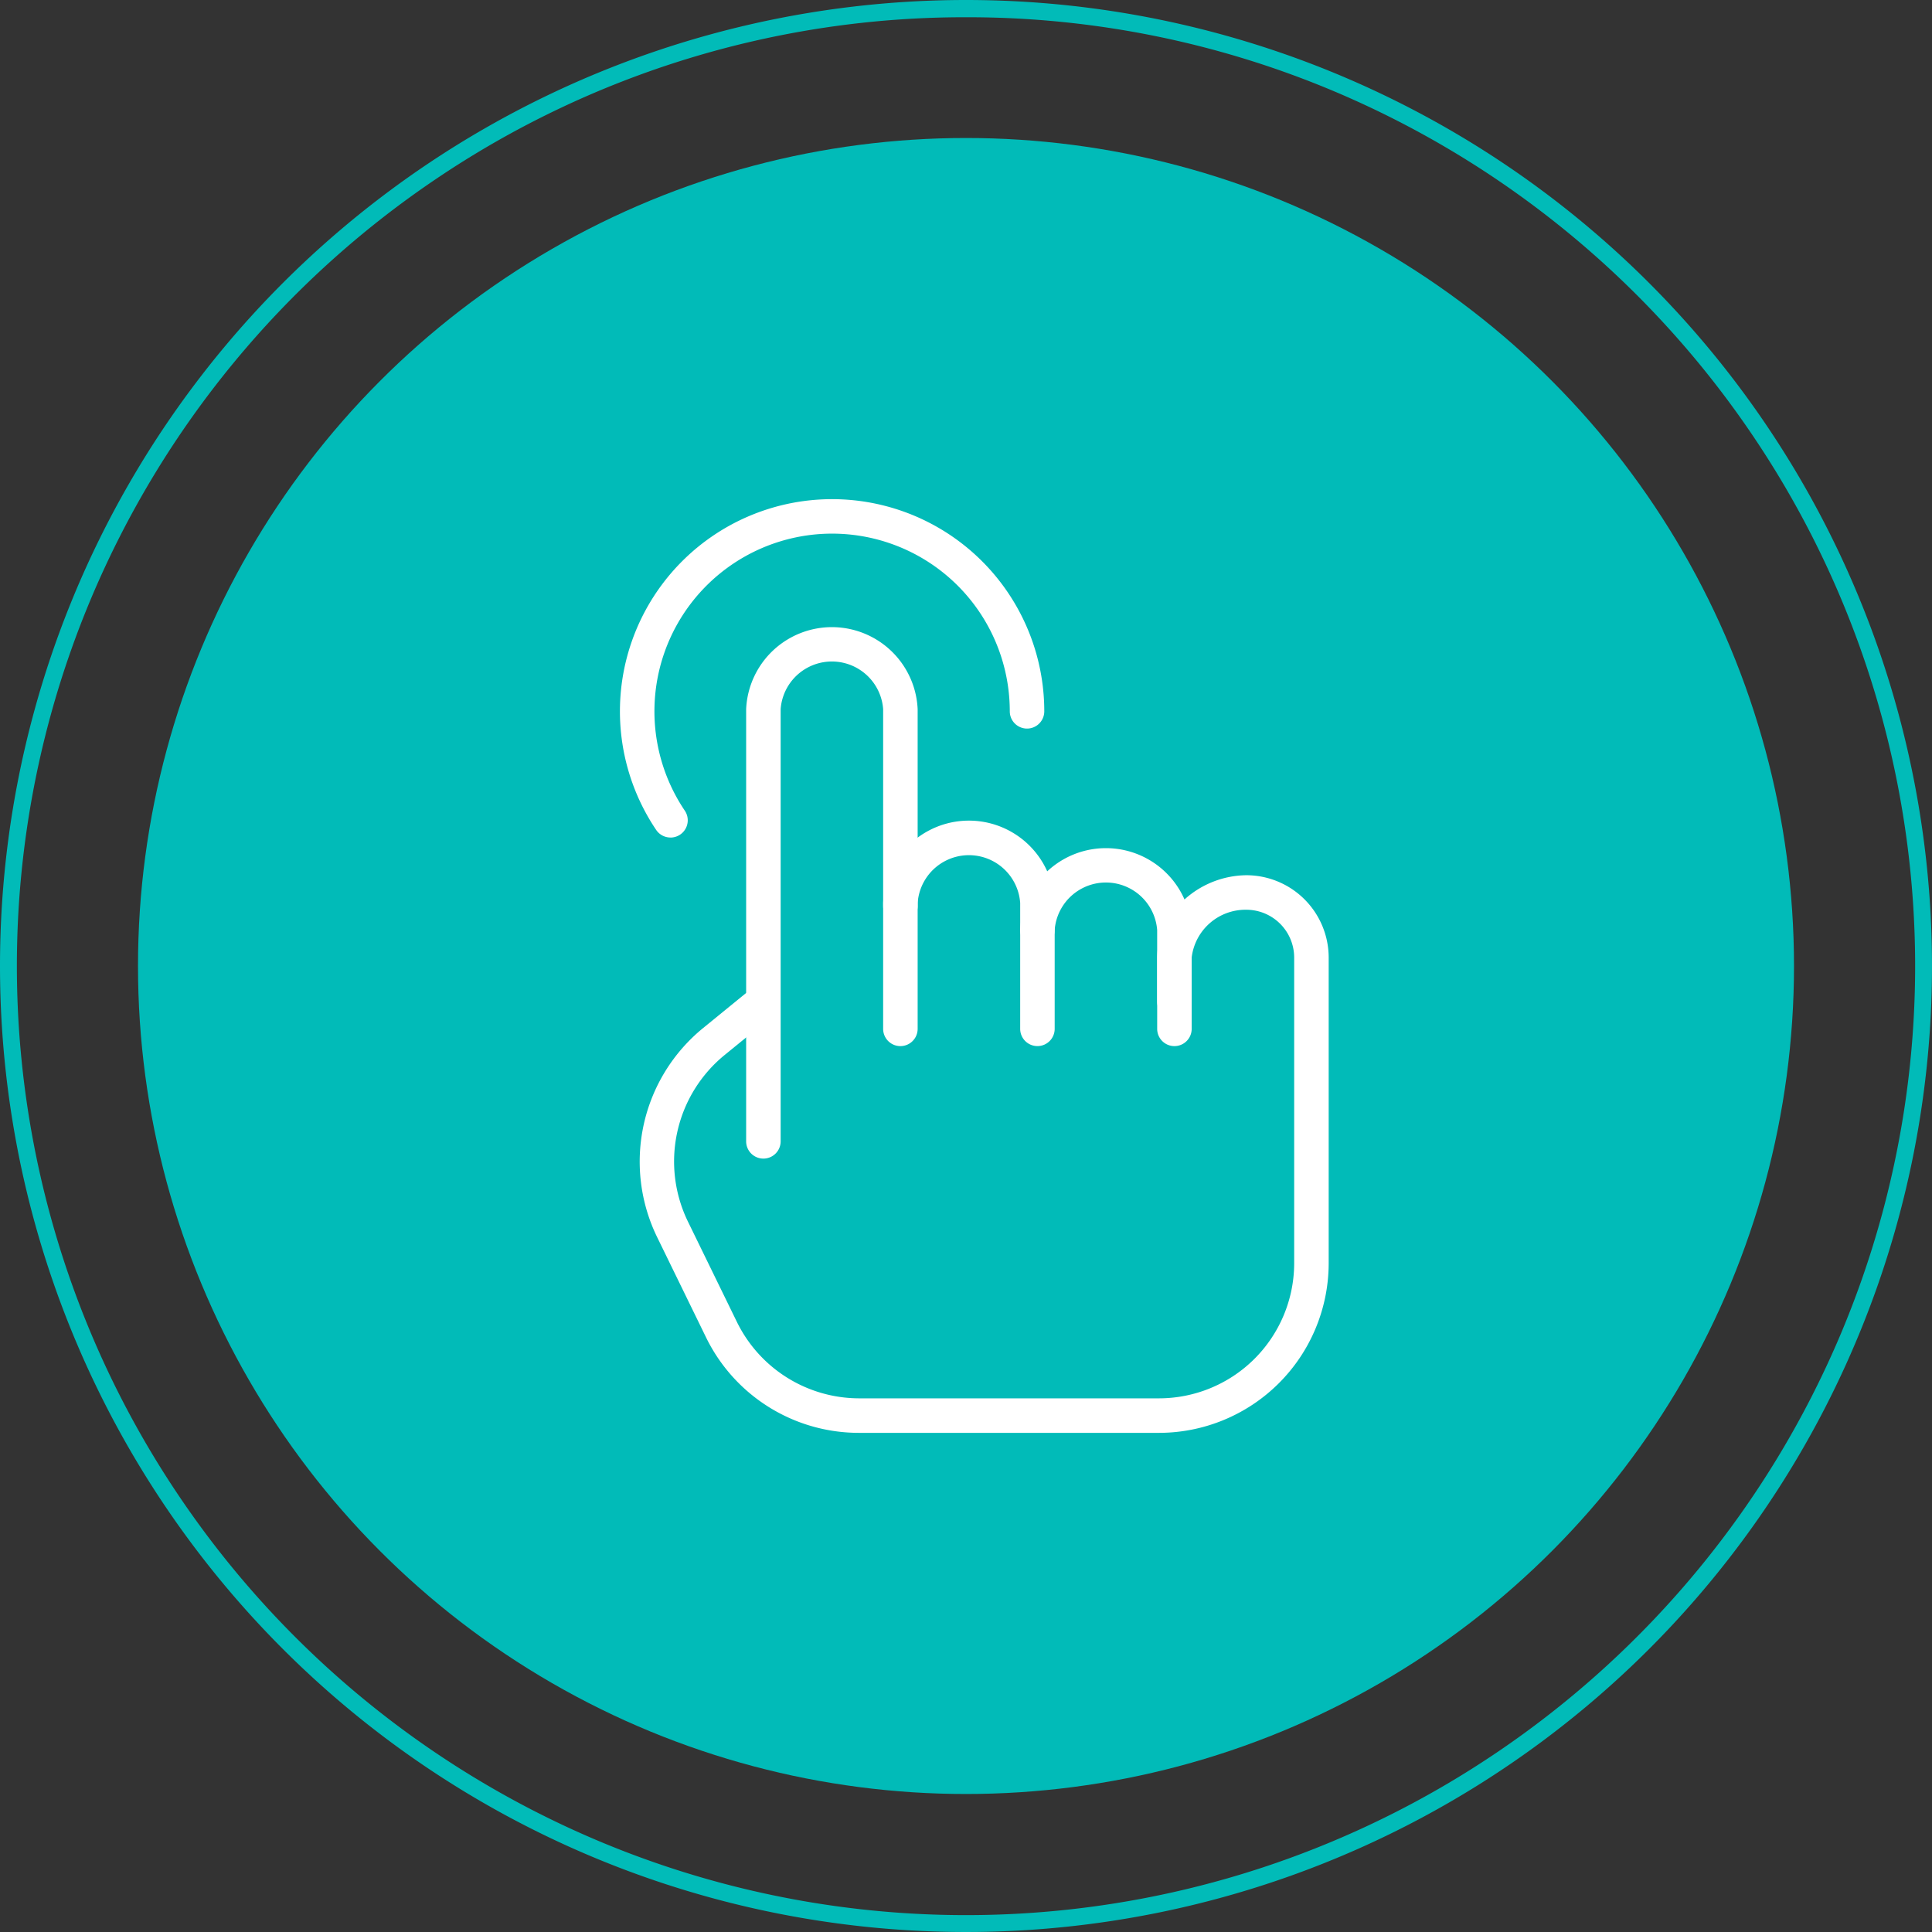<svg xmlns="http://www.w3.org/2000/svg" width="112" height="112" viewBox="0 0 112 112">
    <rect x="0" y="0" width="112" height="112" fill="#333333" stroke="none"/>
    <defs>
        <clipPath id="flyx0wn9ca">
            <path data-name="사각형 82054" style="stroke:#fff;stroke-width:2px;fill:#fff" d="M0 0h42.153v55.194H0z"/>
        </clipPath>
    </defs>
    <g data-name="그룹 54353" transform="translate(-424 -4524)">
        <circle data-name="타원 2074" cx="48" cy="48" r="48" transform="translate(432 4532)" style="fill:#01bbb8"/>
        <path data-name="타원 2082" d="M56 1a54.739 54.739 0 0 0-30.75 9.393 55.163 55.163 0 0 0-19.928 24.2 54.926 54.926 0 0 0 5.071 52.157 55.163 55.163 0 0 0 24.2 19.928 54.926 54.926 0 0 0 52.158-5.071 55.163 55.163 0 0 0 19.928-24.2 54.926 54.926 0 0 0-5.071-52.158 55.163 55.163 0 0 0-24.2-19.928A54.655 54.655 0 0 0 56 1m0-1A56 56 0 1 1 0 56 56 56 0 0 1 56 0z" transform="translate(424 4524)" style="fill:#01bbb8"/>
        <g data-name="그룹 89737">
            <g data-name="그룹 89736" style="clip-path:url(#flyx0wn9ca)" transform="translate(459.405 4552.403)">
                <path data-name="패스 91650" d="M104.741 94.042a1 1 0 0 1-1-1V88.9a2.979 2.979 0 0 0-5.942 0 1 1 0 0 1-2 0 4.976 4.976 0 0 1 9.942 0v4.141a1 1 0 0 1-1 1.001z" transform="translate(-72.064 -63.382)" style="fill:#fff"/>
                <path data-name="패스 91651" d="M73.66 91.017a1 1 0 0 1-1-1v-7.3a2.979 2.979 0 0 0-5.943 0v.183a1 1 0 0 1-2 0v-.189a4.976 4.976 0 0 1 9.943 0v7.3a1 1 0 0 1-1 1.006z" transform="translate(-48.924 -58.777)" style="fill:#fff"/>
                <path data-name="패스 91652" d="M34.634 64.816a1 1 0 0 1-1-1V38.76a4.976 4.976 0 0 1 9.942 0v18.535a1 1 0 0 1-2 0V38.76a2.979 2.979 0 0 0-5.942 0v25.056a1 1 0 0 1-1 1z" transform="translate(-25.784 -26.054)" style="fill:#fff"/>
                <path data-name="패스 91653" d="M39.567 122.65H22.193a9.857 9.857 0 0 1-8.862-5.523l-2.84-5.82a9.992 9.992 0 0 1 2.678-12.135l2.8-2.282a1 1 0 0 1 1.263 1.55l-2.8 2.282a7.966 7.966 0 0 0-2.144 9.707l2.84 5.82a7.9 7.9 0 0 0 7.065 4.4h17.374a7.841 7.841 0 0 0 7.853-7.811v-17.75a2.776 2.776 0 0 0-2.781-2.763 3.143 3.143 0 0 0-3.161 2.763v4.142a1 1 0 0 1-2 0v-4.142a4.527 4.527 0 0 1 1.642-3.411 5.436 5.436 0 0 1 3.519-1.353 4.778 4.778 0 0 1 4.781 4.763v17.75a9.843 9.843 0 0 1-9.853 9.813z" transform="translate(-7.8 -67.989)" style="fill:#fff"/>
                <path data-name="패스 91654" d="M7.931 24.616a1 1 0 0 1-.83-.44A12.3 12.3 0 1 1 29.6 17.3a1 1 0 1 1-2 0 10.3 10.3 0 1 0-18.84 5.758 1 1 0 0 1-.828 1.56z" transform="translate(-4.467 -4.467)" style="fill:#fff"/>
            </g>
        </g>
    </g>
</svg>
